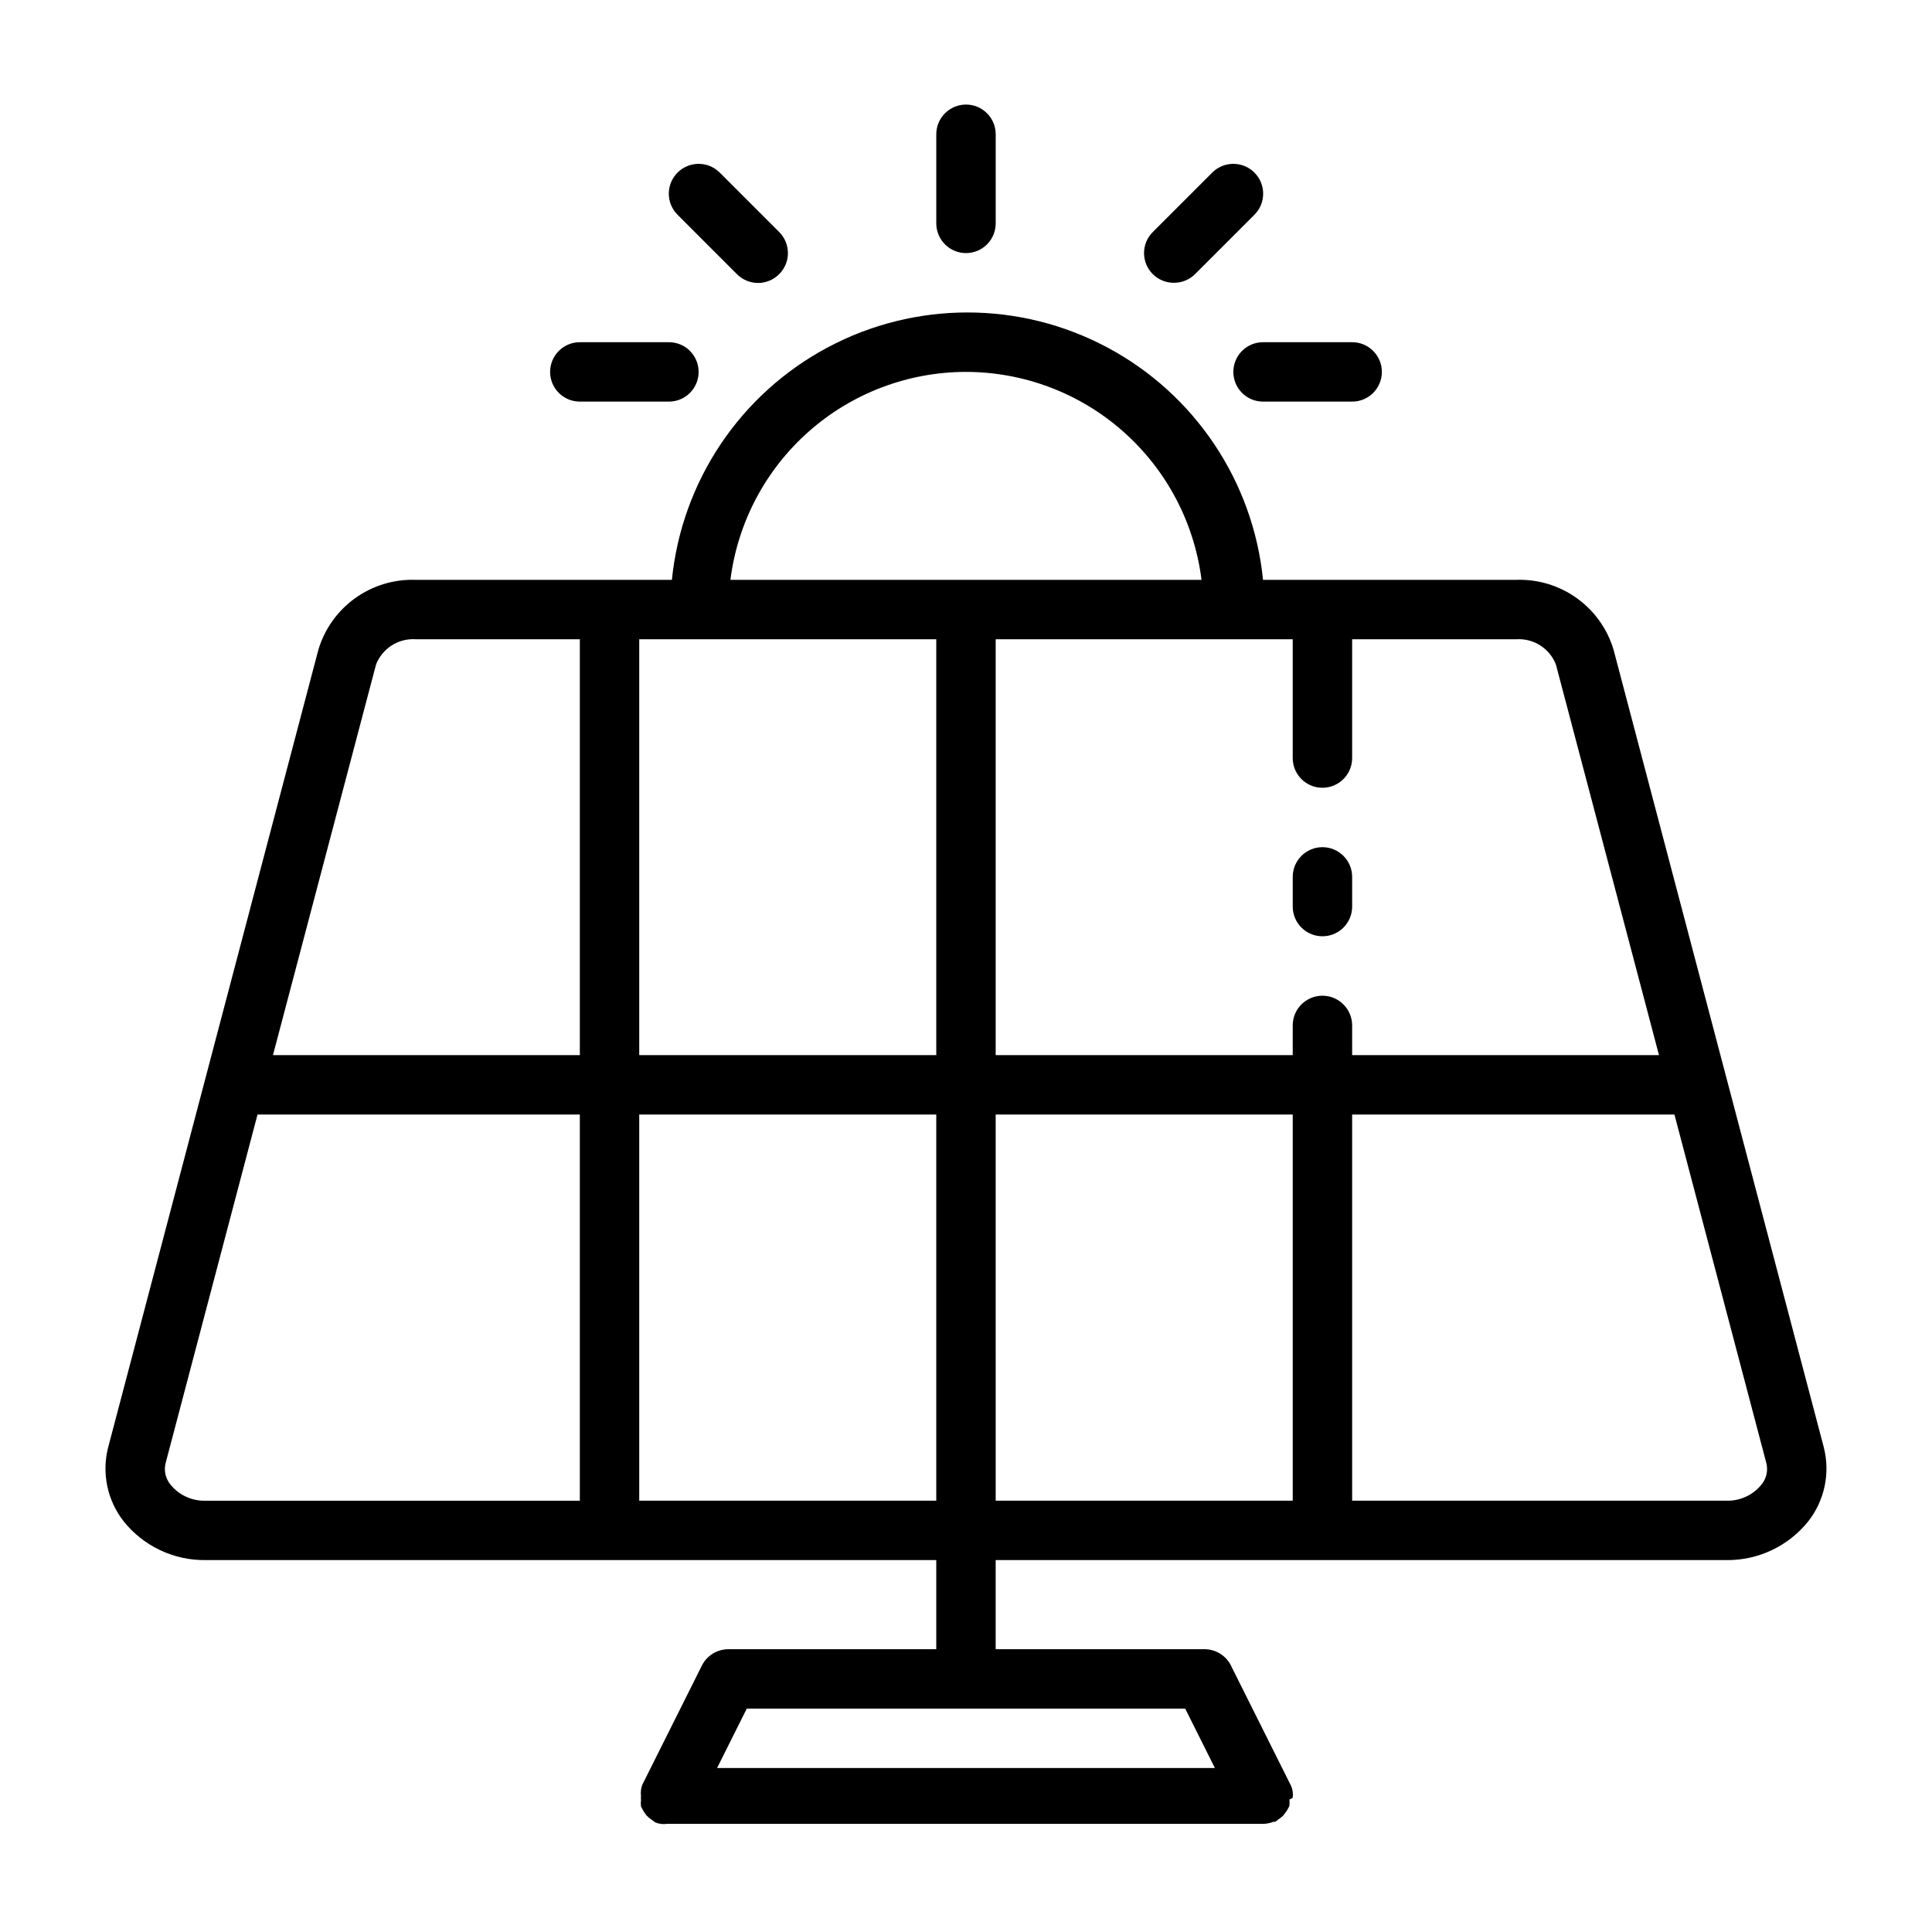 <?xml version="1.0" encoding="UTF-8"?>
<!-- Uploaded to: SVG Repo, www.svgrepo.com, Generator: SVG Repo Mixer Tools -->
<svg fill="#000000" width="800px" height="800px" version="1.1" viewBox="144 144 512 512" xmlns="http://www.w3.org/2000/svg">
 <g>
  <path d="m627.34 527.61-55.734-211.45c-1.648-5.492-5.066-10.285-9.723-13.629-4.656-3.348-10.289-5.059-16.02-4.867h-67.148c-2.621-26.129-18.098-49.227-41.262-61.586-23.164-12.363-50.965-12.363-74.129 0-23.164 12.359-38.641 35.457-41.262 61.586h-67.938c-5.731-0.191-11.363 1.52-16.02 4.867-4.656 3.344-8.074 8.137-9.723 13.629l-55.73 211.45c-1.727 6.789-0.215 13.996 4.09 19.52 5.266 6.606 13.285 10.41 21.73 10.312h193.65v23.617h-55.102c-2.965 0.008-5.672 1.684-7.008 4.328l-15.742 31.488c-0.207 0.477-0.336 0.98-0.395 1.496-0.074 0.523-0.074 1.055 0 1.574-0.039 0.367-0.039 0.738 0 1.105-0.074 0.547-0.074 1.102 0 1.652 0.203 0.461 0.441 0.906 0.707 1.336 0 0 0.551 0.867 0.867 1.18v0.004c0.41 0.406 0.859 0.777 1.34 1.102l0.867 0.629h-0.004c0.477 0.203 0.98 0.336 1.496 0.395 0.523 0.074 1.051 0.074 1.574 0h157.99c0.945-0.02 1.879-0.203 2.754-0.551h0.473l0.867-0.629v-0.004c0.48-0.32 0.93-0.691 1.34-1.102 0 0 0.551-0.789 0.867-1.18h-0.004c0.266-0.43 0.504-0.875 0.711-1.34 0.035-0.551 0.035-1.102 0-1.652 0.301-0.129 0.59-0.289 0.863-0.473 0.074-0.52 0.074-1.051 0-1.574-0.055-0.516-0.188-1.02-0.395-1.496l-15.742-31.488c-1.266-2.988-4.234-4.894-7.477-4.801h-55.105v-23.617h193.65c8.445 0.098 16.461-3.707 21.727-10.312 4.309-5.523 5.816-12.73 4.094-19.52zm-161.38 84.938h-131.93l7.871-15.742h116.19zm90.371-292.45 27.316 103.52h-81.316v-7.871c0-4.348-3.527-7.871-7.875-7.871-4.348 0-7.871 3.523-7.871 7.871v7.871h-78.719v-110.21h78.719v31.488c0 4.348 3.523 7.871 7.871 7.871 4.348 0 7.875-3.523 7.875-7.871v-31.488h43.531c4.574-0.281 8.805 2.426 10.469 6.691zm-164.21-6.691v110.21h-78.719v-110.21zm0 125.95v102.34h-78.719v-102.34zm15.742 0h78.723v102.34h-78.719zm-7.867-196.8c15.328 0.012 30.125 5.617 41.617 15.762 11.492 10.145 18.891 24.133 20.805 39.344h-124.85c1.914-15.211 9.312-29.199 20.805-39.344 11.492-10.145 26.289-15.75 41.621-15.762zm-156.34 77.539c1.668-4.266 5.898-6.973 10.469-6.691h43.535v110.21h-81.32zm-54.395 217.43c-1.398-1.625-1.902-3.836-1.34-5.906l24.324-92.258h85.414v102.34h-99.188c-3.551 0.105-6.953-1.434-9.211-4.172zm421.47 0c-2.262 2.738-5.664 4.277-9.211 4.172h-99.188v-102.34h85.41l24.324 92.262v-0.004c0.562 2.07 0.062 4.281-1.336 5.906z"/>
  <path d="m494.46 368.51c-4.348 0-7.871 3.523-7.871 7.871v7.871c0 4.348 3.523 7.871 7.871 7.871 4.348 0 7.875-3.523 7.875-7.871v-7.871c0-2.09-0.832-4.09-2.309-5.566-1.473-1.477-3.477-2.305-5.566-2.305z"/>
  <path d="m400 211.07c2.086 0 4.09-0.828 5.566-2.305 1.477-1.477 2.305-3.481 2.305-5.566v-23.617c0-4.348-3.523-7.871-7.871-7.871s-7.875 3.523-7.875 7.871v23.617c0 2.086 0.832 4.09 2.309 5.566 1.477 1.477 3.477 2.305 5.566 2.305z"/>
  <path d="m455.1 218.94c2.094 0.012 4.106-0.809 5.59-2.281l15.746-15.746c3.086-3.086 3.086-8.09 0-11.176-3.09-3.09-8.094-3.09-11.18 0l-15.742 15.742h-0.004c-1.488 1.477-2.328 3.492-2.328 5.59 0 2.098 0.84 4.109 2.328 5.59 1.488 1.473 3.5 2.293 5.59 2.281z"/>
  <path d="m470.85 242.56c0 2.086 0.828 4.09 2.305 5.566 1.477 1.477 3.481 2.305 5.566 2.305h23.617c4.348 0 7.871-3.523 7.871-7.871s-3.523-7.871-7.871-7.871h-23.617c-4.348 0-7.871 3.523-7.871 7.871z"/>
  <path d="m297.66 250.43h23.617-0.004c4.348 0 7.871-3.523 7.871-7.871s-3.523-7.871-7.871-7.871h-23.613c-4.348 0-7.875 3.523-7.875 7.871s3.527 7.871 7.875 7.871z"/>
  <path d="m339.3 216.66c1.48 1.488 3.492 2.328 5.59 2.328 2.098 0 4.109-0.84 5.59-2.328 1.488-1.48 2.328-3.492 2.328-5.59 0-2.098-0.84-4.113-2.328-5.59l-15.742-15.742h-0.004c-3.086-3.09-8.09-3.09-11.176 0-3.09 3.086-3.09 8.09 0 11.176z"/>
 </g>
</svg>